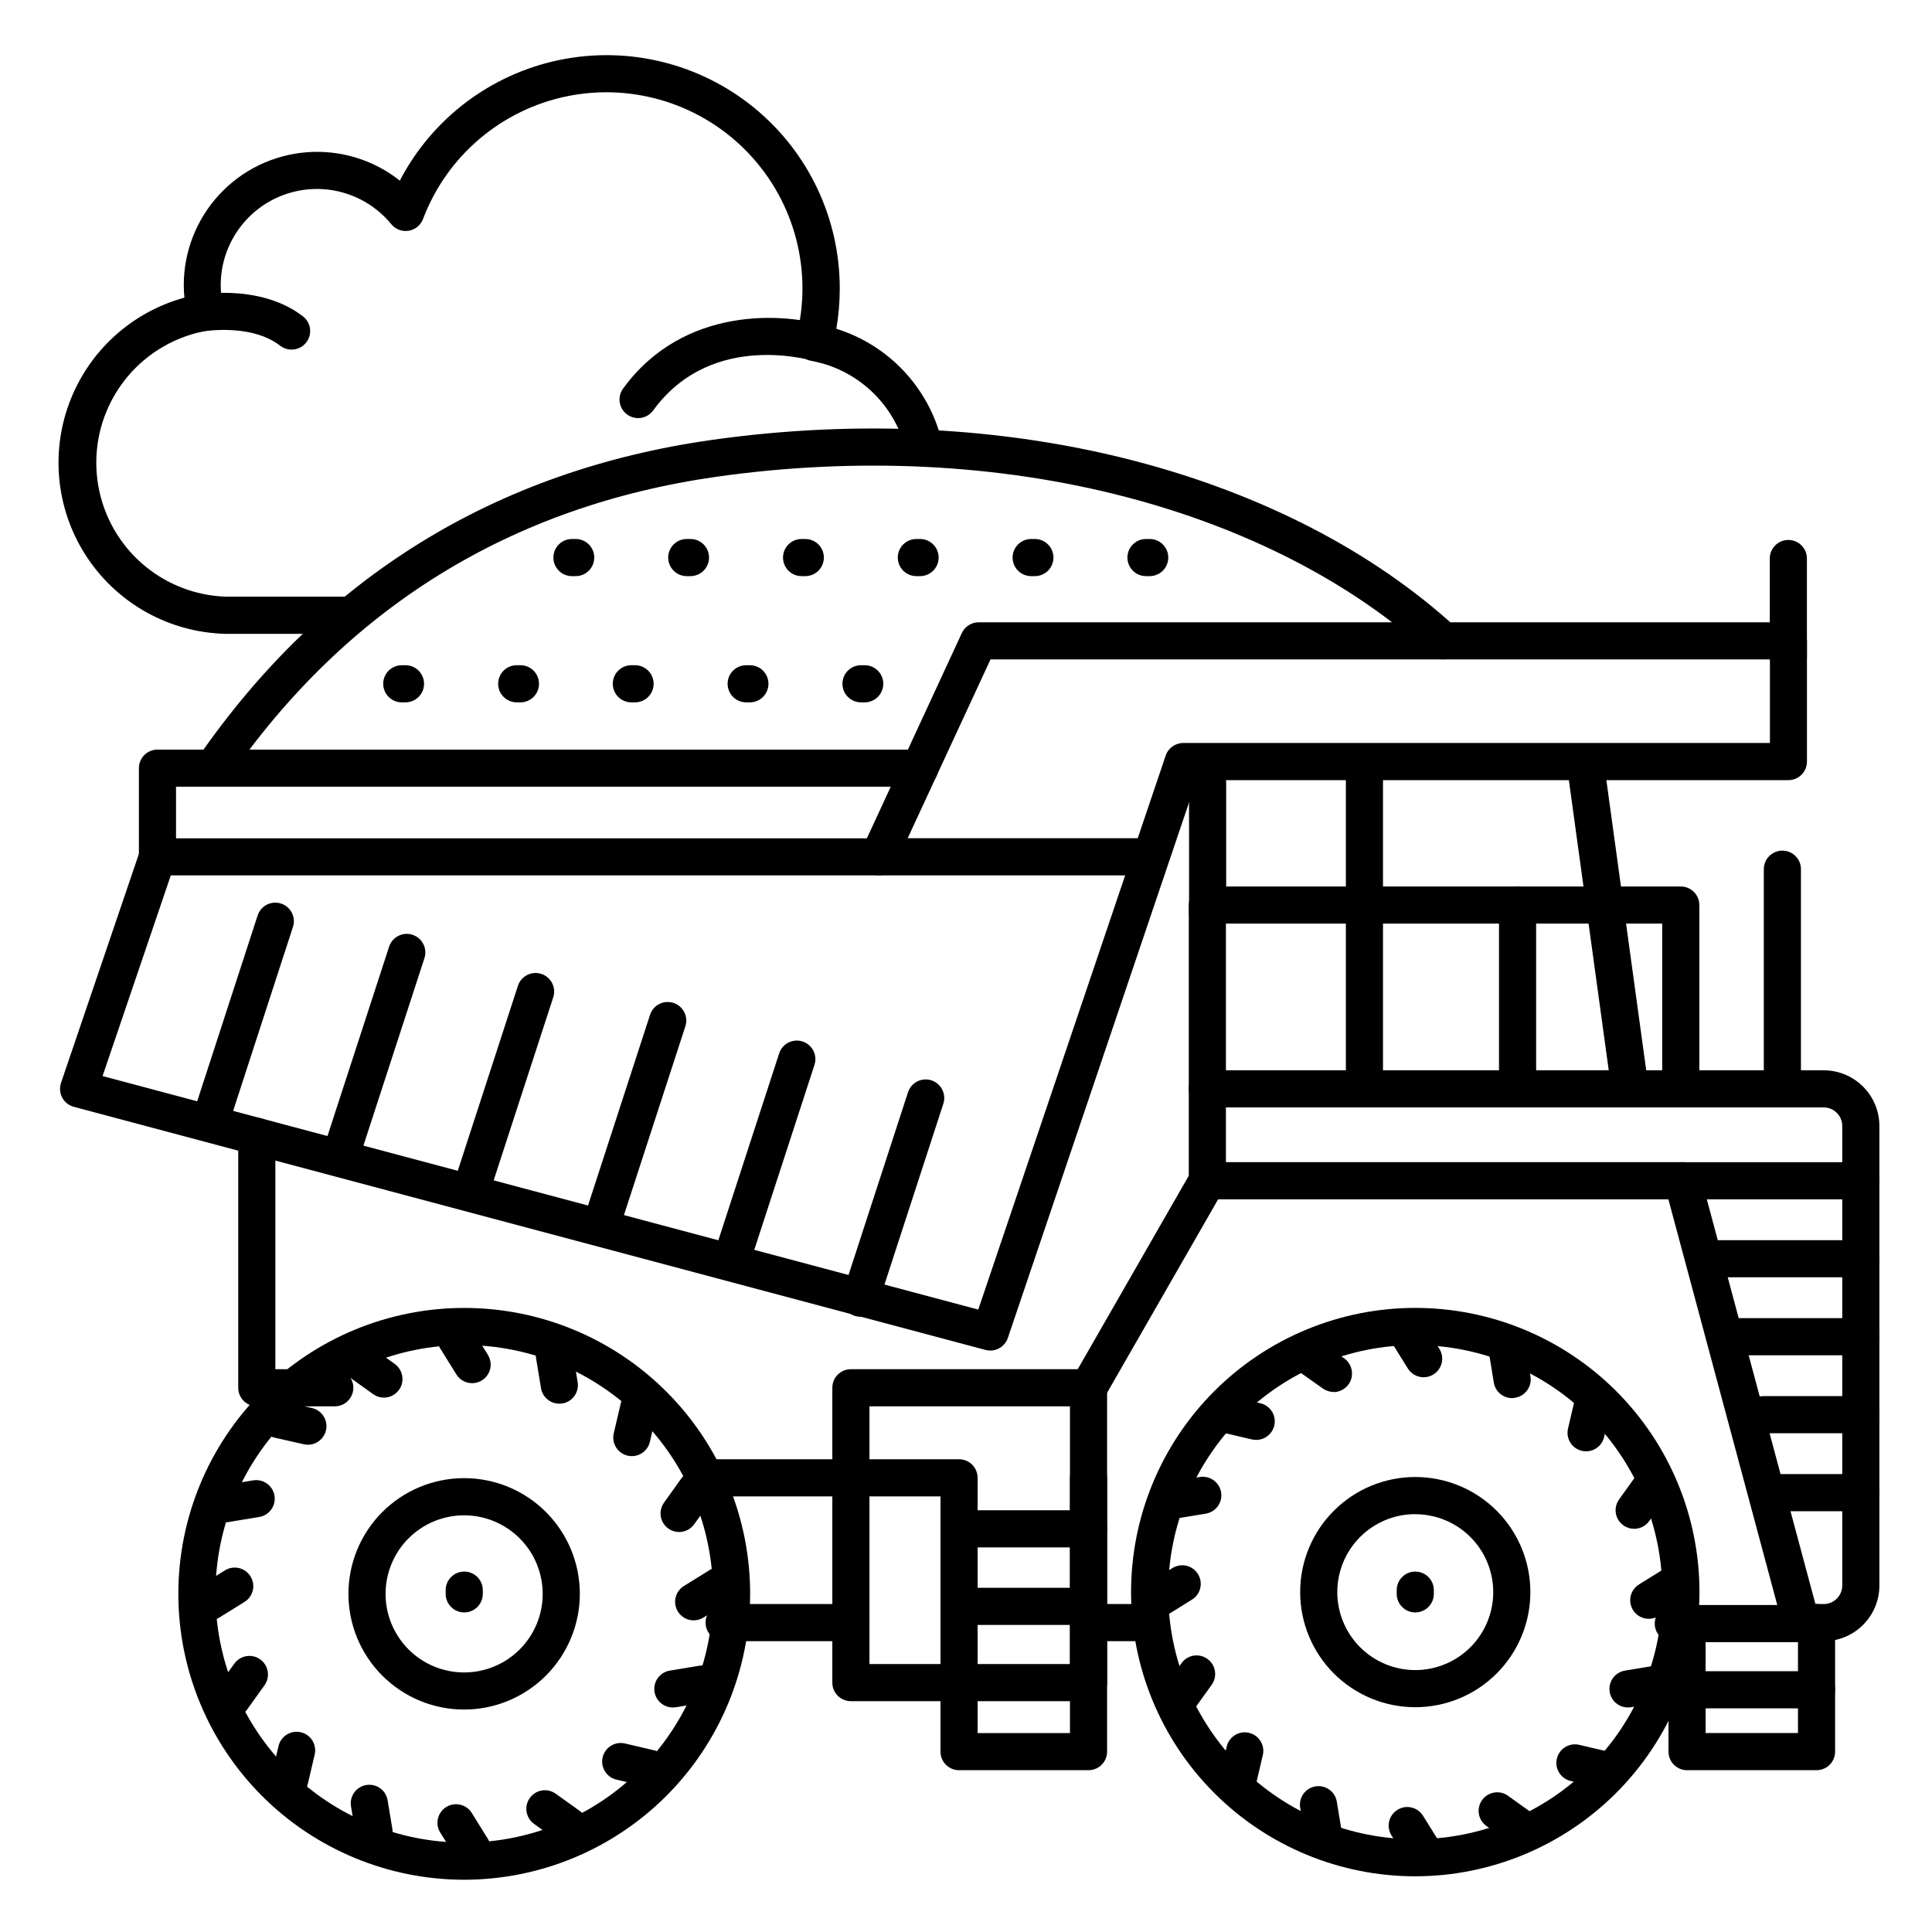 <?xml version="1.0" encoding="UTF-8"?>
<!-- Uploaded to: SVG Repo, www.svgrepo.com, Generator: SVG Repo Mixer Tools -->
<svg fill="#000000" width="800px" height="800px" version="1.1" viewBox="144 144 512 512" xmlns="http://www.w3.org/2000/svg">
 <g>
  <path d="m221.33 236.65c-1.082 0.016-2.141-0.332-3.012-0.98-8.234-6.406-21.863-3.652-22.012-3.621-2.637 0.516-5.199-1.18-5.758-3.805-0.559-2.629 1.094-5.219 3.711-5.82 0.738-0.156 18.223-3.769 30.09 5.461h0.004c1.629 1.297 2.262 3.481 1.582 5.449-0.676 1.969-2.523 3.301-4.606 3.316z"/>
  <path d="m313.05 254.8c-1.84-0.02-3.519-1.062-4.348-2.707-0.832-1.648-0.672-3.617 0.414-5.109 16-22.004 42.934-20.289 54.945-16.305 2.504 0.91 3.832 3.644 2.992 6.172-0.836 2.527-3.531 3.934-6.082 3.168-1.199-0.383-28.191-8.855-43.906 12.793-0.941 1.266-2.434 2.008-4.016 1.988z"/>
  <path d="m236.41 311.97h-32.766c-14.617-0.395-28.148-7.812-36.344-19.926s-10.047-27.434-4.977-41.148c5.07-13.715 16.441-24.148 30.547-28.016-0.109-1.102-0.168-2.215-0.168-3.324v-0.004c0.004-8.895 3.367-17.461 9.41-23.988 6.047-6.527 14.332-10.531 23.199-11.219 8.871-0.688 17.672 2 24.648 7.519 8.586-16.488 24.137-28.23 42.344-31.98 18.207-3.746 37.133 0.902 51.531 12.66 14.398 11.754 22.738 29.367 22.711 47.953 0 3.562-0.305 7.117-0.906 10.629 13.801 4.312 24.363 15.496 27.887 29.52 0.352 1.277 0.172 2.641-0.496 3.785-0.672 1.145-1.773 1.969-3.059 2.289s-2.644 0.109-3.773-0.586c-1.125-0.695-1.926-1.816-2.215-3.109-1.488-5.898-4.644-11.242-9.094-15.395-4.445-4.156-9.992-6.941-15.98-8.023-1.355-0.23-2.551-1.02-3.297-2.172-0.75-1.152-0.98-2.566-0.641-3.898 4.527-17.328-0.191-35.766-12.484-48.789-12.293-13.023-30.426-18.801-47.984-15.285-17.562 3.519-32.074 15.832-38.402 32.586-0.625 1.641-2.074 2.824-3.809 3.106-1.73 0.281-3.481-0.379-4.594-1.738-4.469-5.457-10.996-8.816-18.031-9.285-7.035-0.465-13.949 2.004-19.102 6.82-5.148 4.816-8.07 11.551-8.074 18.602 0 2.016 0.238 4.019 0.719 5.973 0.32 1.328 0.074 2.731-0.68 3.867-0.738 1.148-1.922 1.938-3.266 2.176-11.707 1.93-21.676 9.574-26.574 20.379-4.902 10.809-4.082 23.344 2.18 33.422 6.262 10.078 17.141 16.363 29 16.754h32.539c2.719 0 4.922 2.203 4.922 4.918 0 2.719-2.203 4.922-4.922 4.922z"/>
  <path d="m267.03 642.15c-20.098 0-39.367-7.984-53.578-22.191-14.207-14.211-22.191-33.48-22.191-53.578 0-20.094 7.984-39.367 22.191-53.574 14.211-14.211 33.48-22.191 53.578-22.191 20.094 0 39.367 7.981 53.574 22.191 14.211 14.207 22.191 33.48 22.191 53.574-0.02 20.09-8.008 39.348-22.215 53.555-14.203 14.203-33.465 22.195-53.551 22.215zm0-141.7c-17.484 0-34.254 6.945-46.621 19.309-12.363 12.363-19.309 29.133-19.309 46.617 0 17.484 6.945 34.254 19.309 46.617 12.367 12.367 29.137 19.312 46.621 19.312s34.254-6.945 46.617-19.312c12.363-12.363 19.309-29.133 19.309-46.617-0.02-17.477-6.973-34.234-19.332-46.594-12.359-12.359-29.117-19.312-46.594-19.332z"/>
  <path d="m267.03 597.05c-8.133 0.008-15.938-3.219-21.695-8.965-5.754-5.746-8.992-13.547-8.996-21.68-0.008-8.133 3.223-15.934 8.969-21.688 5.75-5.758 13.547-8.988 21.684-8.992 8.133-0.004 15.934 3.227 21.688 8.977 5.75 5.75 8.984 13.551 8.984 21.684-0.008 8.125-3.238 15.914-8.98 21.664-5.742 5.746-13.527 8.984-21.652 9zm0-51.473v-0.004c-5.527-0.008-10.828 2.184-14.738 6.082-3.91 3.902-6.109 9.199-6.113 14.727-0.004 5.523 2.188 10.824 6.09 14.73 3.906 3.91 9.203 6.106 14.727 6.106 5.527 0 10.824-2.195 14.73-6.102s6.098-9.207 6.094-14.73c-0.008-5.512-2.199-10.801-6.094-14.699-3.898-3.902-9.184-6.098-14.695-6.113z"/>
  <path d="m406.43 501.91c-0.43 0-0.855-0.059-1.27-0.164l-241.61-64.434c-1.312-0.352-2.422-1.234-3.066-2.434-0.641-1.203-0.754-2.613-0.316-3.902l20.91-61.48c0.676-1.996 2.547-3.336 4.652-3.336h188l25.16-54.387c0.805-1.742 2.551-2.856 4.469-2.856h214.58c1.309 0 2.559 0.52 3.481 1.441 0.922 0.922 1.441 2.176 1.441 3.481v31.988c0 1.305-0.52 2.559-1.441 3.481-0.922 0.922-2.172 1.441-3.481 1.441h-156.83l-50.016 147.82c-0.676 1.996-2.547 3.344-4.656 3.344zm-235.25-72.746 232.07 61.883 49.672-146.82v0.004c0.68-1.996 2.551-3.336 4.656-3.336h155.47v-22.152h-206.55l-25.191 54.387c-0.805 1.742-2.547 2.856-4.465 2.856h-187.58z"/>
  <path d="m232.72 516.69h-20.664c-2.719 0-4.922-2.203-4.922-4.922v-66.617 0.004c0-2.719 2.203-4.922 4.922-4.922 2.715 0 4.918 2.203 4.918 4.922v61.695h15.746c2.715 0 4.918 2.203 4.918 4.918 0 2.719-2.203 4.922-4.918 4.922z"/>
  <path d="m432.47 594.83h-62.973c-2.719 0-4.922-2.203-4.922-4.922v-78.141c0-2.715 2.203-4.918 4.922-4.918h62.977-0.004c1.309 0 2.559 0.52 3.481 1.441s1.441 2.172 1.441 3.477v78.141c0 1.305-0.52 2.559-1.441 3.481s-2.172 1.441-3.481 1.441zm-58.055-9.84h53.137v-68.301h-53.137z"/>
  <path d="m448.64 578.93h-16.168c-2.715 0-4.918-2.203-4.918-4.922 0-2.715 2.203-4.918 4.918-4.918h16.168c2.719 0 4.922 2.203 4.922 4.918 0 2.719-2.203 4.922-4.922 4.922z"/>
  <path d="m369.5 578.93h-33.594c-2.719 0-4.922-2.203-4.922-4.922 0-2.715 2.203-4.918 4.922-4.918h33.594c2.715 0 4.918 2.203 4.918 4.918 0 2.719-2.203 4.922-4.918 4.922z"/>
  <path d="m627.3 578.93h-8.859c-2.715 0-4.918-2.203-4.918-4.922 0-2.715 2.203-4.918 4.918-4.918h8.859c1.305 0 2.555-0.52 3.477-1.441 0.922-0.922 1.441-2.176 1.441-3.481v-121.77c0-1.305-0.52-2.555-1.441-3.477-0.922-0.926-2.172-1.441-3.477-1.441h-163.35c-2.715 0-4.918-2.203-4.918-4.922 0-2.715 2.203-4.918 4.918-4.918h163.35c3.914 0 7.668 1.555 10.434 4.32 2.769 2.769 4.324 6.523 4.324 10.438v121.77c0 3.918-1.555 7.672-4.324 10.438-2.766 2.769-6.519 4.324-10.434 4.324z"/>
  <path d="m463.96 461.83c-2.715 0-4.918-2.203-4.918-4.918v-73.062c0-2.719 2.203-4.922 4.918-4.922h125.46c1.305 0 2.559 0.52 3.481 1.441 0.922 0.922 1.441 2.176 1.441 3.481v48.707c0 2.719-2.203 4.922-4.922 4.922-2.715 0-4.918-2.203-4.918-4.922v-43.789h-115.62v68.145c0 2.715-2.203 4.918-4.922 4.918z"/>
  <path d="m575.97 437.48c-2.457-0.004-4.539-1.816-4.871-4.254l-11.809-85.961c-0.371-2.691 1.512-5.176 4.207-5.543 2.691-0.371 5.176 1.512 5.543 4.203l11.809 85.961v0.004c0.18 1.293-0.164 2.606-0.953 3.648-0.789 1.039-1.961 1.727-3.258 1.902-0.223 0.027-0.445 0.039-0.668 0.039z"/>
  <path d="m464.03 390.74c-2.719 0-4.918-2.203-4.918-4.918v-34.332c0-2.719 2.199-4.922 4.918-4.922s4.922 2.203 4.922 4.922v34.332c0 1.305-0.52 2.555-1.441 3.477-0.926 0.922-2.176 1.441-3.481 1.441z"/>
  <path d="m637.14 461.83h-47.234c-2.715 0-4.918-2.203-4.918-4.918 0-2.719 2.203-4.922 4.918-4.922h47.234c2.715 0 4.918 2.203 4.918 4.922 0 2.715-2.203 4.918-4.918 4.918z"/>
  <path d="m637.14 482.5h-40.344c-2.719 0-4.922-2.203-4.922-4.918 0-2.719 2.203-4.922 4.922-4.922h40.344c2.715 0 4.918 2.203 4.918 4.922 0 2.715-2.203 4.918-4.918 4.918z"/>
  <path d="m637.14 503.16h-34.934c-2.719 0-4.918-2.203-4.918-4.918 0-2.719 2.199-4.922 4.918-4.922h34.934c2.715 0 4.918 2.203 4.918 4.922 0 2.715-2.203 4.918-4.918 4.918z"/>
  <path d="m637.14 523.82h-25.754c-2.715 0-4.918-2.203-4.918-4.918 0-2.719 2.203-4.922 4.918-4.922h25.754c2.715 0 4.918 2.203 4.918 4.922 0 2.715-2.203 4.918-4.918 4.918z"/>
  <path d="m637.14 544.49h-21.707c-2.719 0-4.922-2.203-4.922-4.918 0-2.719 2.203-4.922 4.922-4.922h21.707c2.715 0 4.918 2.203 4.918 4.922 0 2.715-2.203 4.918-4.918 4.918z"/>
  <path d="m447.54 375.98h-70.66c-2.719 0-4.922-2.203-4.922-4.922s2.203-4.918 4.922-4.918h70.66c2.719 0 4.922 2.199 4.922 4.918s-2.203 4.922-4.922 4.922z"/>
  <path d="m616.35 437.48c-2.719 0-4.922-2.203-4.922-4.922v-58.215c0-2.715 2.203-4.918 4.922-4.918s4.918 2.203 4.918 4.918v58.215c0 2.719-2.199 4.922-4.918 4.922z"/>
  <path d="m432.47 613.12h-34.309c-2.719 0-4.922-2.203-4.922-4.922v-67.641h-59.641c-2.719 0-4.918-2.203-4.918-4.918 0-2.719 2.199-4.922 4.918-4.922h64.562c1.305 0 2.555 0.52 3.477 1.441 0.922 0.922 1.441 2.176 1.441 3.481v67.641h24.473v-67.641c0-2.719 2.203-4.922 4.918-4.922 2.719 0 4.922 2.203 4.922 4.922v72.559c0 2.719-2.203 4.922-4.922 4.922z"/>
  <path d="m432.47 554.08h-34.309c-2.719 0-4.922-2.203-4.922-4.918 0-2.719 2.203-4.922 4.922-4.922h34.309c2.719 0 4.922 2.203 4.922 4.922 0 2.715-2.203 4.918-4.922 4.918z"/>
  <path d="m432.47 574.62h-34.309c-2.719 0-4.922-2.203-4.922-4.922s2.203-4.918 4.922-4.918h34.309c2.719 0 4.922 2.199 4.922 4.918s-2.203 4.922-4.922 4.922z"/>
  <path d="m625.4 613.12h-34.309c-2.719 0-4.922-2.203-4.922-4.922v-33.949c0-2.715 2.203-4.918 4.922-4.918 2.715 0 4.918 2.203 4.918 4.918v29.027h24.473v-29.273c0-2.715 2.203-4.918 4.918-4.918 2.719 0 4.922 2.203 4.922 4.918v34.195c0 1.305-0.52 2.559-1.441 3.481-0.922 0.922-2.176 1.441-3.481 1.441z"/>
  <path d="m621.4 579.18h-33.957c-2.719 0-4.922-2.203-4.922-4.922 0-2.715 2.203-4.918 4.922-4.918h27.551l-28.852-107.5h-119.33l-30.07 52.387v0.004c-1.359 2.359-4.371 3.168-6.731 1.809s-3.172-4.371-1.812-6.731l31.488-54.859v0.004c0.879-1.531 2.508-2.473 4.269-2.473h125.95c2.231 0 4.18 1.5 4.754 3.652l31.488 117.34v-0.004c0.395 1.48 0.078 3.055-0.852 4.266-0.93 1.215-2.371 1.926-3.902 1.926z"/>
  <path d="m625.4 596.73h-34.309c-2.719 0-4.922-2.203-4.922-4.922 0-2.715 2.203-4.918 4.922-4.918h34.312-0.004c2.719 0 4.922 2.203 4.922 4.918 0 2.719-2.203 4.922-4.922 4.922z"/>
  <path d="m617.93 322.96c-2.715 0-4.918-2.203-4.918-4.922v-26.023c0-2.719 2.203-4.922 4.918-4.922 2.719 0 4.922 2.203 4.922 4.922v26.027-0.004c0 1.309-0.52 2.559-1.441 3.481-0.922 0.922-2.172 1.441-3.481 1.441z"/>
  <path d="m185.73 375.98c-2.715 0-4.918-2.203-4.918-4.922v-23.488c0-2.715 2.203-4.918 4.918-4.918h202.01c2.719 0 4.918 2.203 4.918 4.918 0 2.719-2.199 4.922-4.918 4.922h-197.09v18.566c0 1.305-0.52 2.559-1.441 3.481-0.922 0.922-2.176 1.441-3.481 1.441z"/>
  <path d="m200.49 352.49c-1.828-0.004-3.504-1.02-4.352-2.637-0.852-1.617-0.73-3.574 0.309-5.078 32.973-47.742 78.801-76.074 136.21-84.191 38.504-5.453 77.293-3.512 112.18 5.598 33.691 8.797 63.066 24.008 84.918 44.004 2.004 1.836 2.144 4.949 0.309 6.953-1.832 2.004-4.945 2.144-6.953 0.309-20.664-18.922-48.609-33.359-80.758-41.75-33.645-8.789-71.105-10.637-108.33-5.371-54.574 7.723-98.133 34.648-129.5 80.039h0.004c-0.918 1.324-2.422 2.117-4.035 2.125z"/>
  <path d="m519.06 641.24c-19.977 0-39.133-7.938-53.258-22.062s-22.059-33.281-22.059-53.258c0.004-19.977 7.938-39.133 22.062-53.258 14.129-14.121 33.285-22.055 53.262-22.055 19.977 0 39.133 7.938 53.254 22.066 14.125 14.125 22.059 33.285 22.055 53.258-0.023 19.969-7.965 39.109-22.086 53.227-14.121 14.121-33.262 22.059-53.23 22.082zm0-140.78c-17.363 0-34.02 6.898-46.297 19.176-12.281 12.277-19.18 28.934-19.18 46.297 0 17.367 6.898 34.02 19.18 46.301 12.277 12.277 28.934 19.176 46.297 19.176 17.367 0 34.02-6.898 46.297-19.176 12.281-12.281 19.18-28.934 19.18-46.301-0.02-17.359-6.922-34-19.199-46.277-12.273-12.273-28.918-19.18-46.277-19.195z"/>
  <path d="m519.06 596.43c-8.09 0-15.848-3.215-21.57-8.934-5.719-5.723-8.934-13.48-8.934-21.57s3.215-15.852 8.934-21.57c5.723-5.723 13.48-8.934 21.57-8.934s15.848 3.211 21.57 8.934c5.719 5.719 8.934 13.48 8.934 21.57s-3.215 15.848-8.934 21.57c-5.723 5.719-13.48 8.934-21.57 8.934zm0-51.168c-5.481 0-10.734 2.176-14.609 6.051-3.879 3.875-6.055 9.133-6.055 14.613s2.176 10.734 6.055 14.609c3.875 3.875 9.129 6.055 14.609 6.055s10.738-2.18 14.613-6.055 6.051-9.129 6.051-14.609c-0.004-5.477-2.184-10.73-6.059-14.602-3.875-3.871-9.129-6.043-14.605-6.043z"/>
  <path d="m267.03 571.31c-2.719 0-4.922-2.203-4.922-4.918v-0.984c0-2.719 2.203-4.922 4.922-4.922 2.715 0 4.918 2.203 4.918 4.922v0.984c0 1.305-0.516 2.555-1.441 3.477-0.922 0.926-2.172 1.441-3.477 1.441z"/>
  <path d="m519.06 571.31c-2.719 0-4.918-2.203-4.918-4.918v-0.984c0-2.719 2.199-4.922 4.918-4.922s4.922 2.203 4.922 4.922v0.984c0 1.305-0.52 2.555-1.441 3.477-0.922 0.926-2.176 1.441-3.481 1.441z"/>
  <path d="m546.17 437.48c-2.719 0-4.918-2.203-4.918-4.922v-48.707c0-2.719 2.199-4.922 4.918-4.922s4.922 2.203 4.922 4.922v48.707c0 1.305-0.52 2.559-1.441 3.481-0.926 0.922-2.176 1.441-3.481 1.441z"/>
  <path d="m505.59 437.48c-2.719 0-4.922-2.203-4.922-4.922v-84.988c0-2.715 2.203-4.918 4.922-4.918 2.715 0 4.918 2.203 4.918 4.918v84.988c0 2.719-2.203 4.922-4.918 4.922z"/>
  <path d="m269.12 510.56c-1.699 0-3.281-0.879-4.18-2.324l-4.211-6.781v0.004c-0.723-1.109-0.969-2.461-0.68-3.754 0.285-1.289 1.082-2.41 2.203-3.109 1.125-0.699 2.481-0.914 3.766-0.602 1.285 0.312 2.387 1.129 3.062 2.266l4.211 6.781c0.945 1.516 0.992 3.426 0.125 4.984-0.867 1.562-2.512 2.531-4.297 2.535z"/>
  <path d="m269.12 638.84c-1.699 0-3.281-0.879-4.18-2.324l-4.211-6.781v0.004c-0.723-1.109-0.969-2.461-0.68-3.75 0.285-1.293 1.082-2.414 2.203-3.113 1.125-0.695 2.481-0.914 3.766-0.602 1.285 0.316 2.387 1.133 3.062 2.269l4.211 6.781v-0.004c0.945 1.52 0.992 3.426 0.125 4.988-0.867 1.559-2.512 2.527-4.297 2.531z"/>
  <path d="m199.51 573.41c-2.188-0.012-4.102-1.465-4.703-3.566-0.602-2.106 0.254-4.352 2.106-5.516l6.781-4.211c2.301-1.371 5.273-0.645 6.688 1.629 1.414 2.273 0.75 5.262-1.492 6.723l-6.781 4.211c-0.781 0.48-1.68 0.734-2.598 0.73z"/>
  <path d="m327.78 573.41c-2.18-0.023-4.086-1.484-4.68-3.582s0.266-4.34 2.113-5.5l6.781-4.211h-0.004c1.109-0.723 2.461-0.969 3.754-0.68 1.289 0.285 2.41 1.082 3.109 2.203 0.699 1.125 0.914 2.481 0.602 3.766s-1.129 2.387-2.266 3.062l-6.781 4.211c-0.789 0.488-1.699 0.738-2.629 0.73z"/>
  <path d="m225.57 526.87c-0.379-0.004-0.754-0.051-1.121-0.141l-7.773-1.758c-2.66-0.625-4.312-3.289-3.688-5.949 0.625-2.66 3.289-4.312 5.949-3.688l7.773 1.82c2.434 0.566 4.059 2.871 3.773 5.352-0.285 2.484-2.387 4.359-4.883 4.363z"/>
  <path d="m316.28 617.57c-0.379 0-0.758-0.047-1.125-0.137l-7.773-1.812v0.004c-2.644-0.617-4.289-3.266-3.676-5.91 0.617-2.648 3.266-4.293 5.91-3.676l7.773 1.82c2.434 0.566 4.059 2.867 3.773 5.352-0.285 2.484-2.387 4.359-4.883 4.359z"/>
  <path d="m220.78 620.54c-0.379 0-0.758-0.043-1.129-0.129-2.641-0.621-4.277-3.262-3.664-5.902l1.82-7.766c0.617-2.644 3.266-4.289 5.91-3.676 2.648 0.617 4.293 3.266 3.676 5.91l-1.82 7.773c-0.523 2.223-2.508 3.793-4.793 3.789z"/>
  <path d="m311.44 529.89c-0.375 0-0.754-0.043-1.121-0.129-2.641-0.617-4.285-3.258-3.672-5.902l1.82-7.773c0.25-1.316 1.027-2.477 2.152-3.207 1.121-0.73 2.496-0.973 3.801-0.668 1.305 0.305 2.43 1.129 3.113 2.281 0.684 1.152 0.867 2.535 0.508 3.828l-1.812 7.773h0.004c-0.52 2.223-2.508 3.797-4.793 3.797z"/>
  <path d="m245.73 514.38c-1.027 0-2.027-0.324-2.863-0.926l-6.484-4.656v0.004c-1.102-0.746-1.852-1.902-2.086-3.211s0.07-2.656 0.848-3.734c0.773-1.078 1.953-1.801 3.266-1.996s2.652 0.145 3.711 0.949l6.484 4.644c1.742 1.246 2.481 3.477 1.824 5.512-0.656 2.039-2.559 3.422-4.699 3.414z"/>
  <path d="m294.82 632.88c-1.027 0-2.031-0.32-2.867-0.914l-6.484-4.664c-2.152-1.602-2.629-4.633-1.066-6.816 1.562-2.18 4.586-2.707 6.797-1.184l6.496 4.656-0.004-0.004c1.734 1.246 2.469 3.473 1.812 5.504-0.656 2.035-2.551 3.414-4.684 3.41z"/>
  <path d="m205.45 599.09c-1.844-0.004-3.531-1.035-4.375-2.676-0.84-1.641-0.695-3.609 0.379-5.109l4.691-6.484c1.602-2.156 4.633-2.629 6.816-1.066 2.18 1.562 2.707 4.582 1.184 6.793l-4.656 6.496h0.004c-0.934 1.297-2.445 2.062-4.043 2.047z"/>
  <path d="m323.95 550c-1.84-0.008-3.523-1.039-4.363-2.68-0.836-1.637-0.691-3.606 0.379-5.106l4.644-6.484c0.762-1.059 1.914-1.773 3.199-1.988 1.289-0.211 2.609 0.098 3.668 0.859 2.211 1.582 2.719 4.656 1.133 6.867l-4.656 6.484h0.004c-0.93 1.289-2.418 2.051-4.008 2.047z"/>
  <path d="m203.84 547.41c-2.551-0.012-4.672-1.973-4.879-4.519-0.207-2.543 1.566-4.824 4.082-5.25l7.871-1.301 0.004 0.004c1.309-0.266 2.668 0.012 3.766 0.773 1.098 0.758 1.84 1.93 2.059 3.246 0.219 1.316-0.109 2.664-0.906 3.738-0.793 1.07-1.992 1.77-3.316 1.941l-7.871 1.301c-0.266 0.047-0.535 0.07-0.809 0.066z"/>
  <path d="m322.34 596.5c-2.574 0.016-4.723-1.957-4.93-4.523-0.207-2.57 1.602-4.859 4.144-5.258l7.871-1.301v0.004c2.684-0.445 5.215 1.371 5.656 4.051 0.445 2.684-1.371 5.215-4.051 5.66l-7.871 1.301-0.004-0.004c-0.27 0.043-0.543 0.066-0.816 0.07z"/>
  <path d="m243.13 634.5c-2.406-0.008-4.453-1.75-4.84-4.121l-1.301-7.871v-0.004c-0.324-2.621 1.48-5.031 4.086-5.457 2.606-0.43 5.086 1.277 5.617 3.863l1.301 7.871h-0.004c0.215 1.289-0.094 2.609-0.852 3.672-0.762 1.059-1.914 1.777-3.199 1.988-0.27 0.039-0.539 0.059-0.809 0.059z"/>
  <path d="m292.22 515.99c-2.406 0-4.461-1.746-4.848-4.121l-1.301-7.871v-0.004c-0.441-2.68 1.379-5.211 4.059-5.652 2.684-0.438 5.215 1.379 5.652 4.059l1.301 7.871v0.004c0.211 1.285-0.094 2.606-0.855 3.668-0.762 1.062-1.91 1.777-3.199 1.988-0.266 0.039-0.535 0.059-0.809 0.059z"/>
  <path d="m521.24 508.99c-1.688-0.016-3.254-0.891-4.144-2.324l-4.289-6.887c-1.434-2.312-0.727-5.348 1.586-6.781 2.309-1.434 5.344-0.727 6.777 1.586l4.289 6.887c1.434 2.309 0.723 5.336-1.582 6.769-0.789 0.5-1.703 0.762-2.637 0.75z"/>
  <path d="m521.24 639.61c-1.707 0.004-3.293-0.875-4.191-2.324l-4.289-6.887h-0.004c-1.434-2.309-0.723-5.344 1.586-6.781 2.309-1.434 5.344-0.723 6.781 1.586l4.289 6.887c0.938 1.516 0.98 3.422 0.117 4.981-0.867 1.559-2.508 2.523-4.289 2.527z"/>
  <path d="m450.32 573c-2.199 0.004-4.133-1.453-4.738-3.57-0.602-2.113 0.27-4.375 2.141-5.531l6.887-4.289c1.109-0.723 2.461-0.969 3.754-0.68 1.289 0.285 2.41 1.082 3.109 2.203 0.695 1.125 0.914 2.481 0.602 3.766-0.312 1.285-1.133 2.387-2.269 3.062l-6.887 4.289v0.004c-0.777 0.484-1.68 0.746-2.598 0.746z"/>
  <path d="m580.96 573c-2.203 0.008-4.141-1.449-4.746-3.566-0.605-2.113 0.266-4.375 2.137-5.535l6.887-4.289h0.004c2.301-1.371 5.273-0.645 6.688 1.629 1.418 2.273 0.75 5.262-1.492 6.723l-6.887 4.289-0.004 0.004c-0.773 0.484-1.672 0.742-2.586 0.746z"/>
  <path d="m476.86 525.59c-0.379 0-0.754-0.043-1.121-0.129l-7.871-1.852-0.004 0.004c-2.644-0.617-4.289-3.262-3.672-5.91 0.617-2.644 3.262-4.293 5.906-3.676l7.922 1.852c2.438 0.566 4.059 2.871 3.773 5.356-0.285 2.484-2.394 4.359-4.894 4.356z"/>
  <path d="m569.25 617.96c-0.375 0-0.754-0.043-1.121-0.129l-7.871-1.852c-2.648-0.617-4.293-3.262-3.676-5.906 0.617-2.648 3.262-4.293 5.91-3.676l7.922 1.852-0.004-0.004c2.445 0.57 4.07 2.887 3.773 5.379-0.297 2.488-2.422 4.359-4.934 4.336z"/>
  <path d="m471.98 621c-1.5 0-2.922-0.688-3.856-1.863-0.934-1.176-1.277-2.715-0.934-4.18l1.852-7.871h-0.004c0.25-1.316 1.027-2.477 2.152-3.207 1.121-0.73 2.496-0.973 3.801-0.668 1.305 0.305 2.43 1.129 3.113 2.281 0.684 1.152 0.867 2.535 0.508 3.828l-1.84 7.871c-0.516 2.231-2.504 3.809-4.793 3.809z"/>
  <path d="m564.33 528.62c-1.5 0-2.918-0.684-3.852-1.859-0.934-1.176-1.281-2.711-0.941-4.172l1.852-7.922c0.617-2.644 3.266-4.289 5.91-3.672 2.648 0.621 4.293 3.269 3.672 5.914l-1.852 7.871v0.004c-0.504 2.238-2.492 3.832-4.789 3.836z"/>
  <path d="m497.41 512.88c-1.027-0.004-2.027-0.328-2.863-0.926l-6.633-4.695c-2.207-1.582-2.715-4.66-1.129-6.867 1.582-2.211 4.656-2.715 6.867-1.133l6.602 4.742c1.734 1.25 2.469 3.473 1.812 5.508-0.656 2.031-2.547 3.41-4.684 3.41z"/>
  <path d="m547.38 633.56c-1.027 0.004-2.031-0.32-2.863-0.926l-6.613-4.734c-2.207-1.582-2.715-4.656-1.133-6.867 1.586-2.211 4.66-2.715 6.871-1.133l6.602 4.742c1.734 1.246 2.465 3.469 1.812 5.5-0.652 2.035-2.543 3.414-4.676 3.418z"/>
  <path d="m456.37 599.15c-1.844 0-3.535-1.035-4.379-2.676-0.844-1.645-0.695-3.621 0.387-5.117l4.734-6.602-0.004-0.004c0.762-1.059 1.914-1.773 3.199-1.988 1.289-0.211 2.609 0.098 3.668 0.859 2.211 1.582 2.719 4.656 1.133 6.867l-4.742 6.602c-0.922 1.289-2.41 2.055-3.996 2.059z"/>
  <path d="m577.06 549.15c-1.84 0-3.527-1.031-4.371-2.672-0.84-1.641-0.695-3.613 0.379-5.109l4.734-6.602-0.004-0.004c1.602-2.152 4.633-2.629 6.816-1.066 2.18 1.562 2.707 4.586 1.184 6.797l-4.742 6.609c-0.926 1.285-2.41 2.047-3.996 2.047z"/>
  <path d="m454.73 546.52c-2.578 0.02-4.734-1.949-4.945-4.519-0.207-2.566 1.602-4.863 4.148-5.262l8.02-1.32v0.004c2.68-0.441 5.211 1.375 5.652 4.059 0.438 2.68-1.379 5.211-4.059 5.652l-8.02 1.32c-0.266 0.047-0.531 0.07-0.797 0.066z"/>
  <path d="m575.42 596.5c-2.555-0.012-4.676-1.977-4.883-4.519-0.207-2.547 1.566-4.824 4.086-5.25l8.02-1.328c2.68-0.441 5.211 1.375 5.652 4.059 0.441 2.68-1.379 5.211-4.059 5.652l-8.02 1.32v-0.004c-0.266 0.047-0.531 0.07-0.797 0.07z"/>
  <path d="m494.75 635.18c-2.41-0.004-4.461-1.746-4.852-4.125l-1.34-7.988c-0.441-2.684 1.371-5.215 4.055-5.66 2.68-0.441 5.215 1.375 5.656 4.055l1.32 8.02c0.223 1.293-0.078 2.621-0.836 3.691-0.758 1.07-1.914 1.793-3.207 2.008-0.266 0.023-0.535 0.023-0.797 0z"/>
  <path d="m544.73 514.52c-2.406 0-4.461-1.746-4.852-4.121l-1.316-8.059c-0.441-2.684 1.375-5.215 4.059-5.652 2.684-0.441 5.211 1.375 5.652 4.059l1.32 8.02c0.438 2.676-1.379 5.203-4.055 5.648-0.266 0.059-0.535 0.094-0.809 0.105z"/>
  <path d="m199.71 446.06c-0.516 0-1.027-0.082-1.516-0.246-2.586-0.84-4-3.613-3.16-6.199l17.258-53.059 0.004 0.004c0.859-2.559 3.617-3.941 6.184-3.109 2.562 0.832 3.981 3.574 3.172 6.148l-17.258 53.066c-0.66 2.027-2.551 3.398-4.684 3.394z"/>
  <path d="m234.53 454.38c-0.516 0.004-1.031-0.074-1.523-0.234-2.586-0.84-4-3.617-3.16-6.199l17.27-53.066c0.844-2.586 3.621-3.996 6.203-3.156 2.586 0.844 3.996 3.621 3.156 6.207l-17.27 53.055c-0.66 2.023-2.547 3.394-4.676 3.394z"/>
  <path d="m268.67 464.75c-1.57-0.004-3.047-0.758-3.973-2.027-0.926-1.273-1.184-2.91-0.699-4.41l17.258-53.066c0.844-2.582 3.621-3.996 6.207-3.152 2.582 0.844 3.996 3.621 3.152 6.203l-17.27 53.059c-0.66 2.023-2.547 3.394-4.676 3.394z"/>
  <path d="m303.7 472.39c-0.516 0-1.027-0.082-1.516-0.246-2.582-0.84-3.996-3.613-3.156-6.199l17.258-53.059v0.004c0.863-2.559 3.617-3.941 6.184-3.109 2.562 0.832 3.981 3.574 3.176 6.148l-17.262 53.066c-0.66 2.027-2.551 3.398-4.684 3.394z"/>
  <path d="m337.9 482.66c-0.52-0.004-1.031-0.082-1.527-0.238-2.582-0.84-3.996-3.613-3.156-6.199l17.27-53.066c0.84-2.586 3.621-3.996 6.203-3.152 2.586 0.84 3.996 3.617 3.152 6.203l-17.27 53.059c-0.656 2.023-2.543 3.391-4.672 3.394z"/>
  <path d="m372.05 492.96c-0.52 0-1.035-0.082-1.527-0.234-1.242-0.406-2.273-1.285-2.867-2.449-0.594-1.168-0.699-2.519-0.293-3.762l17.27-53.059c0.844-2.582 3.621-3.996 6.207-3.152 2.582 0.844 3.996 3.621 3.152 6.203l-17.27 53.039c-0.652 2.031-2.539 3.41-4.672 3.414z"/>
  <path d="m448.68 296.68h-0.984c-2.715 0-4.918-2.203-4.918-4.922s2.203-4.918 4.918-4.918h0.984c2.719 0 4.922 2.199 4.922 4.918s-2.203 4.922-4.922 4.922z"/>
  <path d="m418.25 296.68h-0.984 0.004c-2.719 0-4.922-2.203-4.922-4.922s2.203-4.918 4.922-4.918h0.984-0.004c2.719 0 4.922 2.199 4.922 4.918s-2.203 4.922-4.922 4.922z"/>
  <path d="m387.83 296.68h-0.984c-2.719 0-4.922-2.203-4.922-4.922s2.203-4.918 4.922-4.918h0.984c2.715 0 4.918 2.199 4.918 4.918s-2.203 4.922-4.918 4.922z"/>
  <path d="m357.41 296.68h-0.984c-2.715 0-4.918-2.203-4.918-4.922s2.203-4.918 4.918-4.918h0.984c2.719 0 4.922 2.199 4.922 4.918s-2.203 4.922-4.922 4.922z"/>
  <path d="m373.16 330.13h-0.984c-2.719 0-4.922-2.203-4.922-4.918 0-2.719 2.203-4.922 4.922-4.922h0.984c2.715 0 4.918 2.203 4.918 4.922 0 2.715-2.203 4.918-4.918 4.918z"/>
  <path d="m326.98 296.68h-0.984c-2.715 0-4.918-2.203-4.918-4.922s2.203-4.918 4.918-4.918h0.984c2.719 0 4.922 2.199 4.922 4.918s-2.203 4.922-4.922 4.922z"/>
  <path d="m342.73 330.13h-0.984c-2.719 0-4.922-2.203-4.922-4.918 0-2.719 2.203-4.922 4.922-4.922h0.984c2.715 0 4.918 2.203 4.918 4.922 0 2.715-2.203 4.918-4.918 4.918z"/>
  <path d="m296.56 296.68h-0.984c-2.715 0-4.918-2.203-4.918-4.922s2.203-4.918 4.918-4.918h0.984c2.719 0 4.922 2.199 4.922 4.918s-2.203 4.922-4.922 4.922z"/>
  <path d="m312.3 330.13h-0.984c-2.719 0-4.922-2.203-4.922-4.918 0-2.719 2.203-4.922 4.922-4.922h0.984c2.715 0 4.918 2.203 4.918 4.922 0 2.715-2.203 4.918-4.918 4.918z"/>
  <path d="m281.92 330.13h-0.984c-2.715 0-4.918-2.203-4.918-4.918 0-2.719 2.203-4.922 4.918-4.922h0.984c2.719 0 4.922 2.203 4.922 4.922 0 2.715-2.203 4.918-4.922 4.918z"/>
  <path d="m251.46 330.13h-0.984c-2.719 0-4.922-2.203-4.922-4.918 0-2.719 2.203-4.922 4.922-4.922h0.984c2.715 0 4.918 2.203 4.918 4.922 0 2.715-2.203 4.918-4.918 4.918z"/>
 </g>
</svg>